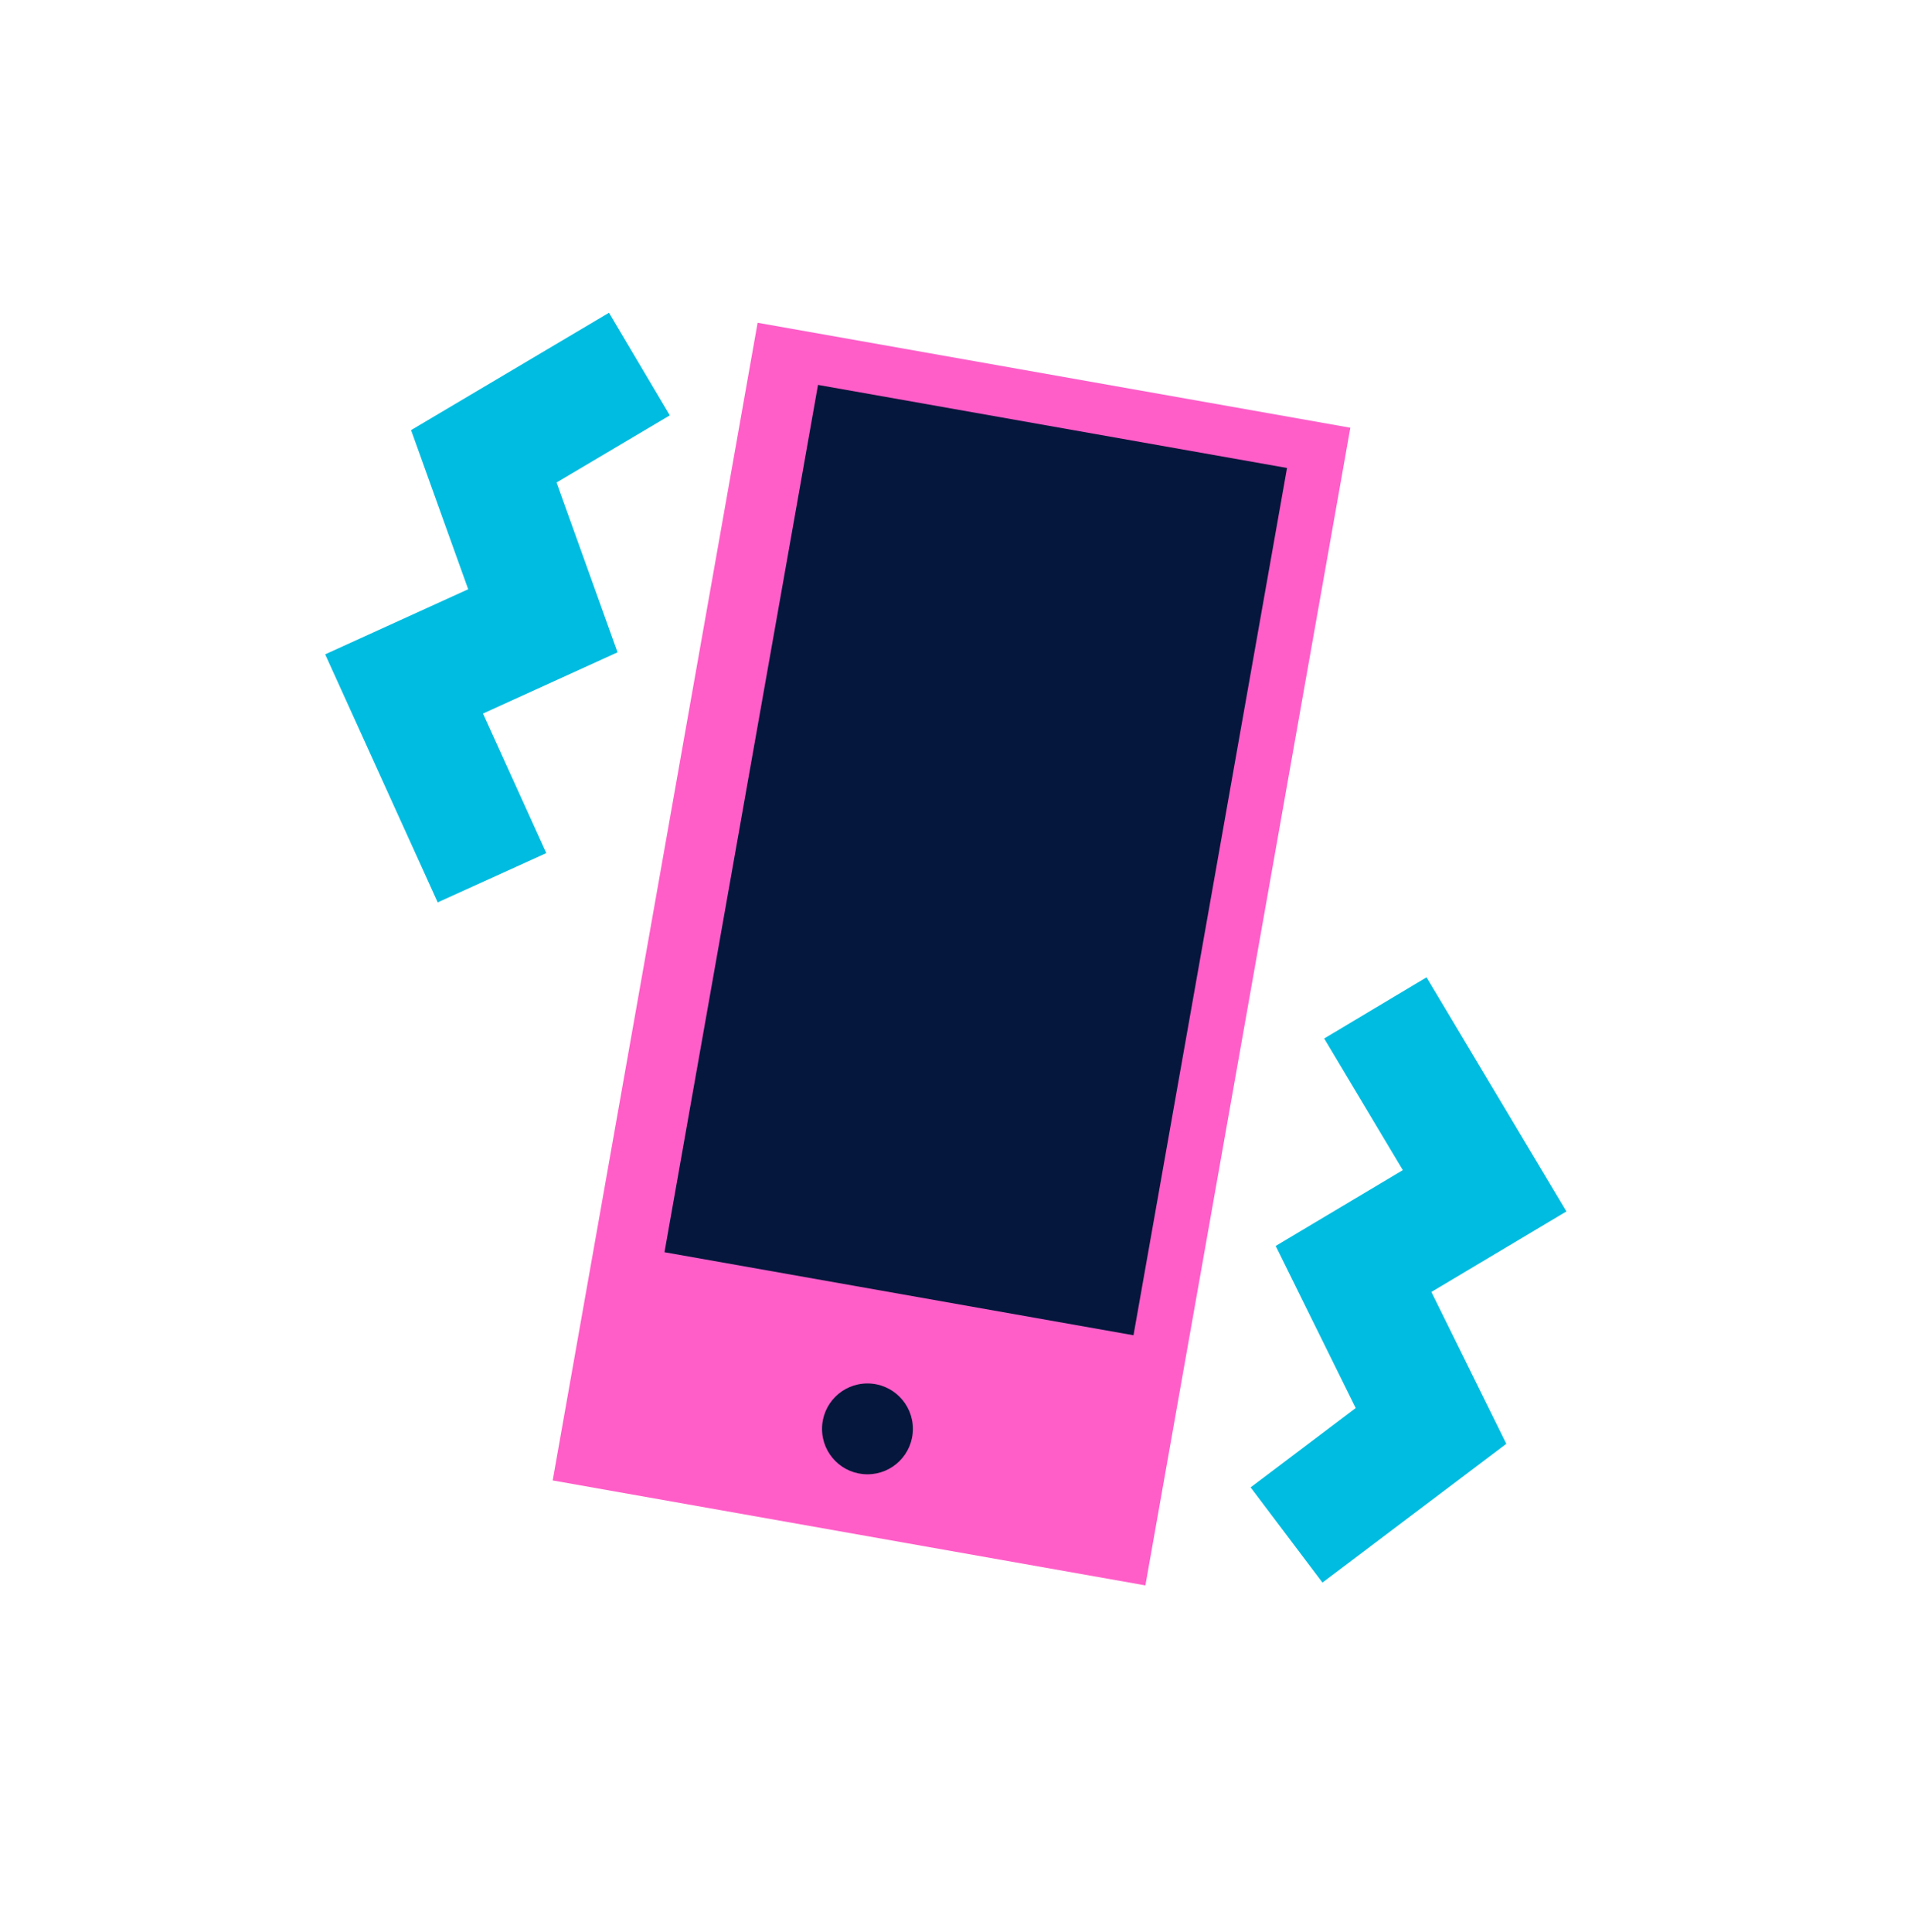 <svg width="80" height="81" viewBox="0 0 80 81" fill="none" xmlns="http://www.w3.org/2000/svg">
<path d="M53.943 64.348L60 59.777L56.752 53.196L62.248 49.919L57.667 42.253" stroke="#00BCE0" stroke-width="5" stroke-miterlimit="10"/>
<path d="M26.809 15.262L20.286 19.129L22.762 26.024L16.943 28.672L20.629 36.796" stroke="#00BCE0" stroke-width="5" stroke-miterlimit="10"/>
<path d="M48.025 66.462L56.618 17.931L31.766 13.531L23.174 62.062L48.025 66.462Z" fill="#FF5EC8"/>
<path d="M47.526 55.976L53.963 19.618L34.298 16.136L27.861 52.495L47.526 55.976Z" fill="#05173C"/>
<path d="M36.371 61.805C37.423 61.805 38.276 60.953 38.276 59.901C38.276 58.849 37.423 57.996 36.371 57.996C35.319 57.996 34.467 58.849 34.467 59.901C34.467 60.953 35.319 61.805 36.371 61.805Z" fill="#05173C"/>
</svg>
